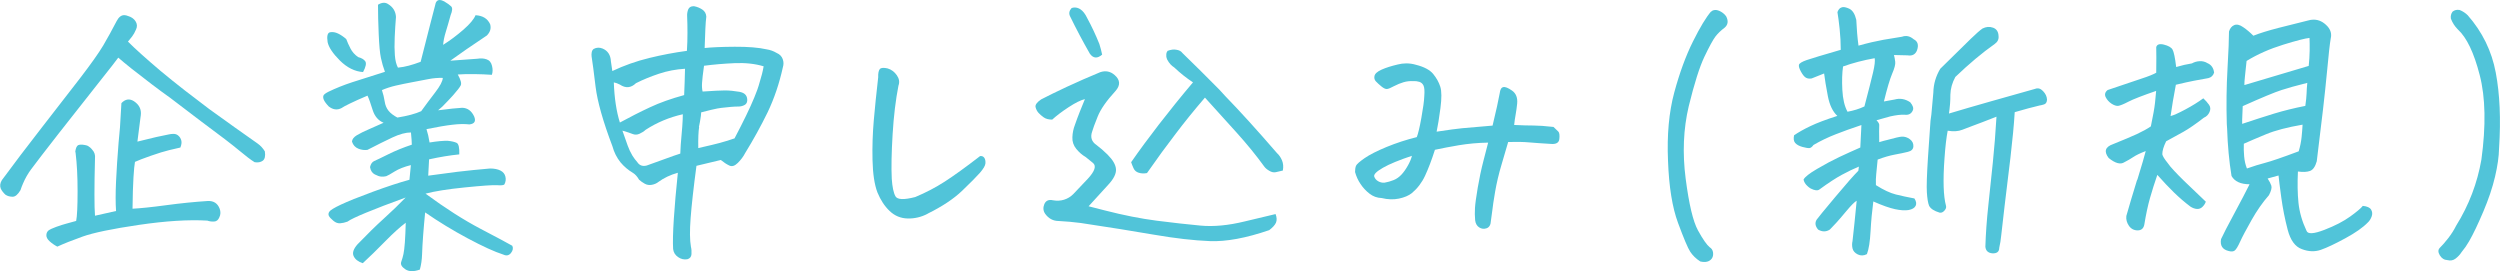 <?xml version="1.0" encoding="UTF-8"?><svg id="_レイヤー_2" xmlns="http://www.w3.org/2000/svg" width="317.07" height="34.41" viewBox="0 0 317.07 34.41"><defs><style>.cls-1{fill:#51c4d9;}</style></defs><g id="_レイヤー_1-2"><path class="cls-1" d="m16.22,5.27c.94.94,2.32,2.18,4.15,3.73.96.8,1.97,1.61,3.02,2.43,1.01.77,2.05,1.57,3.13,2.39,2.3,1.66,4.34,3.12,6.12,4.36.4.28.71.62.95,1.02.09.59,0,.98-.26,1.18-.27.2-.62.26-1.04.19-.49-.3-1.15-.81-1.99-1.51s-2.4-1.9-4.69-3.59c-1.38-1.05-2.71-2.06-3.97-3.02-.82-.59-1.62-1.17-2.39-1.76-1.95-1.48-3.36-2.6-4.25-3.38-.21.3-1.1,1.44-2.65,3.39-1.56,1.96-3.19,4.03-4.9,6.22-1.71,2.19-2.87,3.7-3.48,4.52-.42.56-.77,1.17-1.05,1.83-.12.26-.22.54-.32.84-.33.56-.66.84-1,.84s-.64-.08-.9-.25c-.26-.23-.46-.49-.6-.77-.14-.35-.09-.71.14-1.09,1.5-2.04,3.18-4.25,5.04-6.64s3.49-4.48,4.87-6.28,2.36-3.18,2.94-4.15c.57-.97,1.14-2.01,1.71-3.11.26-.49.57-.74.95-.74.16,0,.33.04.49.11.42.12.74.34.95.67.21.33.23.67.07,1.02-.16.38-.33.68-.51.91-.18.23-.35.45-.51.63Zm.6,21.2c.96-.05,2.37-.19,4.22-.44s3.63-.43,5.34-.54c.73-.02,1.22.3,1.48.98.14.38.13.74-.04,1.09-.14.35-.37.53-.69.54s-.59-.03-.83-.12c-2.37-.14-5.26.04-8.67.54s-5.79,1-7.14,1.48-2.42.91-3.22,1.28c-.4-.21-.73-.45-1-.7s-.4-.51-.39-.76.1-.44.26-.58c.19-.14.52-.3,1-.47s.9-.31,1.25-.4.77-.21,1.27-.35c.12-.59.18-1.84.18-3.76s-.08-3.45-.25-4.85l-.04-.21c.07-.44.19-.71.37-.79.18-.08.45-.09.83-.02.14.02.27.06.39.11.21.12.4.28.56.49.28.3.4.67.35,1.09-.05,1.83-.07,3.36-.07,4.59s.02,2.13.07,2.69c.91-.21,1.8-.41,2.67-.6-.07-.98-.07-2.24,0-3.76.07-1.52.18-3.15.32-4.89.07-.68.13-1.34.18-1.97.07-1.05.13-2.07.18-3.06.49-.52,1.02-.6,1.58-.25.68.45.97,1.04.88,1.79l-.04.28c-.16,1.17-.29,2.19-.39,3.06,1.85-.47,3.18-.77,3.97-.91.19-.05.4-.07.63-.07s.44.08.62.25c.18.16.29.36.35.6.06.23.02.53-.12.88-.33.07-.8.18-1.42.33-.62.15-1.4.39-2.34.72-.94.33-1.61.59-2,.77-.07.35-.13,1.01-.19,1.97-.06.96-.1,2.29-.12,3.97Z"/><path class="cls-1" d="m54.49,18.07c.98-.16,1.76-.23,2.32-.21.49.05.86.14,1.11.26.25.13.36.62.33,1.46-1.2.12-2.47.33-3.83.63l-.11,2.07,3.69-.49c1.36-.16,2.74-.3,4.15-.42.54,0,.98.09,1.32.26s.55.43.63.77c.08.34.04.66-.12.97-.07.12-.38.16-.91.12s-1.91.06-4.11.28c-2.2.22-3.87.49-4.99.79,2.51,1.85,4.83,3.33,6.96,4.45s3.48,1.83,4.04,2.16c.14.28.09.59-.16.91s-.57.4-.97.21c-1.1-.35-2.61-1.04-4.52-2.06s-3.71-2.12-5.4-3.29c-.09.94-.18,1.89-.25,2.85s-.12,1.79-.14,2.48-.12,1.33-.28,1.92c-.77.28-1.39.27-1.85-.04s-.63-.62-.51-.95.21-.66.28-.98.13-.83.18-1.49.08-1.49.11-2.48c-.7.52-1.58,1.31-2.62,2.37s-1.99,1.99-2.83,2.76c-.59-.19-.97-.49-1.16-.9s-.02-.91.49-1.49c1.2-1.24,2.3-2.33,3.32-3.25s1.95-1.82,2.79-2.69c-2.11.77-3.78,1.41-5.01,1.92s-2.02.88-2.37,1.14c-.33.12-.64.19-.93.21s-.58-.08-.86-.32-.47-.43-.56-.6-.08-.35.04-.54c.12-.2.61-.5,1.48-.91.87-.41,2.21-.95,4.03-1.62s3.37-1.18,4.66-1.53l.18-1.86c-.84.21-1.53.48-2.06.81-.53.33-.88.53-1.07.6-.19.05-.39.06-.62.05-.22-.01-.5-.11-.83-.28s-.53-.49-.6-.93c.09-.4.28-.66.54-.77.27-.12.87-.4,1.79-.86s1.92-.86,2.97-1.21c0-.3-.04-.82-.11-1.55-.66,0-1.44.21-2.34.63s-1.96.95-3.18,1.58c-.38.05-.75,0-1.12-.14-.42-.16-.7-.47-.84-.91.02-.3.23-.57.62-.81.39-.23.91-.49,1.56-.77s1.27-.55,1.83-.81c-.68-.28-1.14-.83-1.39-1.63s-.46-1.41-.65-1.81c-.94.4-1.68.73-2.23,1-.55.27-.91.46-1.07.58-.54.28-1.08.21-1.62-.21-.33-.35-.53-.63-.62-.84s-.1-.39-.05-.53.26-.3.63-.49c.91-.44,1.92-.85,3.02-1.21,1.1-.36,2.48-.8,4.15-1.32-.21-.56-.38-1.15-.51-1.76-.13-.61-.22-1.61-.28-3.01-.06-1.39-.09-2.64-.09-3.74.49-.3.93-.33,1.3-.07.61.38.94.91.98,1.62-.07.82-.12,1.68-.16,2.57-.04.89-.03,1.66.02,2.3.05.65.18,1.17.39,1.56.47-.05.93-.13,1.37-.25.45-.12.95-.28,1.51-.49.56-2.23.96-3.8,1.2-4.71l.63-2.43c.07-.47.27-.7.6-.7.14,0,.33.06.56.18.4.23.69.45.88.63.19.19.16.56-.07,1.12-.23.84-.44,1.56-.62,2.14-.18.59-.29,1.12-.33,1.62.89-.56,1.75-1.21,2.58-1.93.83-.73,1.34-1.34,1.53-1.83.91.05,1.54.43,1.86,1.16.14.52,0,.98-.42,1.41-1.9,1.27-3.45,2.33-4.64,3.2,1.17-.09,2.32-.18,3.45-.25.4-.07.78-.05,1.14.07.36.12.6.39.7.83.11.43.1.81-.02,1.14-.7-.05-1.44-.08-2.21-.09-.77-.01-1.48,0-2.11.05.38.68.5,1.14.37,1.39s-.45.66-.97,1.25c-.38.42-.83.9-1.37,1.44-.16.14-.34.29-.53.46,1.45-.19,2.47-.29,3.06-.32.68.02,1.18.39,1.51,1.09.26.61.06.95-.6,1.02-.61-.07-1.32-.06-2.14.04-.82.09-1.92.28-3.3.56.16.49.29,1.05.39,1.69Zm-8.44-8.93c-1.05-.07-2.03-.56-2.94-1.46-.9-.9-1.42-1.68-1.56-2.34-.12-.77-.01-1.19.32-1.25.33-.06.66,0,1,.16.34.16.69.4,1.04.7.14.38.32.77.54,1.2s.54.79.97,1.09c.45.12.75.3.91.54s.07.7-.28,1.35Zm2.39,2.29c.16.49.28.97.35,1.44.07.47.23.86.49,1.18s.63.6,1.12.86c1.29-.21,2.3-.48,3.02-.81.54-.75,1.12-1.53,1.76-2.36.63-.82.96-1.44.98-1.86-.59-.02-1.21.03-1.86.16-.66.13-1.34.26-2.04.39-.7.13-1.38.27-2.04.42-.66.15-1.25.35-1.79.58Z"/><path class="cls-1" d="m91.42,20.29l-3.09.74c-.38,2.84-.62,5.04-.74,6.63s-.11,2.79.04,3.64c.07.28.09.59.07.93s-.2.56-.53.65c-.42.07-.81-.02-1.18-.28s-.57-.6-.62-1.02c-.05-.87-.02-2.14.09-3.83s.28-3.63.51-5.84c-.94.26-1.76.65-2.46,1.16-.23.19-.52.31-.84.37-.33.06-.63.01-.9-.14-.27-.15-.51-.32-.72-.51-.21-.37-.46-.66-.74-.84-.63-.37-1.17-.83-1.62-1.37-.47-.59-.81-1.27-1.02-2.04-1.2-3.16-1.9-5.67-2.13-7.51-.22-1.84-.39-3.13-.51-3.88-.02-.16-.02-.34.02-.53.04-.19.12-.33.26-.42.35-.19.73-.2,1.12-.04.66.28,1.01.82,1.05,1.62.05.4.11.81.18,1.23,1.48-.7,3.03-1.25,4.66-1.65,1.63-.4,3.23-.7,4.8-.91.05-.77.07-1.53.07-2.27s-.01-1.44-.04-2.09c-.02-.3.02-.61.14-.91.12-.26.34-.39.67-.39h.07c.38.07.72.21,1.04.42s.49.52.51.91c-.05.38-.09.9-.12,1.56s-.06,1.47-.09,2.41c.84-.09,2.12-.15,3.81-.16,1.7-.01,3.05.1,4.06.33.45.07.87.22,1.27.46.38.16.63.42.76.77s.13.7.02,1.05c-.45,2.04-1.09,3.94-1.93,5.7-.87,1.78-1.82,3.5-2.85,5.17-.23.45-.54.86-.93,1.25s-.75.5-1.09.33c-.34-.16-.7-.4-1.07-.7Zm-12.8-4.75c1.29-.7,2.56-1.35,3.81-1.93,1.25-.59,2.7-1.1,4.34-1.55.05-1.01.08-2.12.11-3.34-1.15.07-2.25.28-3.3.63s-2.03.75-2.92,1.2c-.63.61-1.31.67-2.04.18-.26-.14-.52-.23-.77-.28.07,1.99.33,3.69.77,5.1Zm2.21,5.03c.28.42.68.56,1.2.42,1.12-.4,1.99-.71,2.58-.93.6-.22,1.15-.42,1.67-.58.02-.66.08-1.52.18-2.6.02-.3.05-.57.07-.81.05-.68.07-1.21.07-1.58-1.69.38-3.26,1.03-4.71,1.97-.23.21-.5.38-.79.51-.29.13-.59.14-.88.02-.29-.12-.72-.26-1.28-.42.14.42.36,1.05.67,1.9.16.45.36.87.6,1.27.19.3.4.59.63.84Zm7.84-4.46c-.09.54-.13,1.43-.11,2.67,1.34-.3,2.24-.52,2.72-.65.48-.13,1.11-.32,1.88-.58,1.12-2.13,1.96-3.85,2.5-5.17.28-.66.52-1.32.7-2,.21-.66.38-1.31.49-1.97-1.1-.33-2.33-.46-3.69-.4-1.36.06-2.65.17-3.87.33-.14.98-.22,1.71-.25,2.16s0,.83.07,1.11c1.34-.09,2.28-.14,2.83-.14s1.18.06,1.88.18l.25.07c.49.16.73.52.7,1.05-.02.28-.16.47-.4.58s-.47.16-.69.16c-.33,0-.67.02-1.02.05s-.74.08-1.16.12c-.26.02-.69.11-1.3.25-.35.09-.77.2-1.27.32-.02.16-.04.32-.04.46-.07.49-.15.96-.25,1.41Z"/><path class="cls-1" d="m117.65,27.11c-.8.42-1.64.62-2.53.6-.89-.02-1.65-.34-2.29-.95s-1.15-1.39-1.55-2.36c-.38-1.01-.58-2.37-.62-4.1s.02-3.4.16-5.03c.14-1.63.33-3.45.56-5.47-.02-.49.05-.84.21-1.05.09-.09.25-.14.46-.14.14,0,.32.02.53.07.47.14.86.43,1.16.86.3.43.38.87.21,1.32-.35,1.78-.6,3.83-.74,6.15s-.18,4.21-.11,5.66c.07,1.05.23,1.8.47,2.23.25.43,1.08.46,2.51.09,1.34-.56,2.58-1.21,3.73-1.95s2.65-1.82,4.5-3.25c.23-.02.41.05.53.23s.16.41.14.7c-.02.29-.26.69-.7,1.2-.45.5-1.2,1.27-2.27,2.29s-2.53,1.99-4.38,2.9Z"/><path class="cls-1" d="m138.06,26.16c.63.16,1.32.34,2.07.53,2.37.61,4.56,1.04,6.57,1.3,2.02.26,3.86.46,5.54.62s3.56-.02,5.64-.53c2.09-.5,3.39-.81,3.9-.93.16.42.18.79.05,1.09s-.42.62-.86.95c-2.95,1.01-5.46,1.47-7.51,1.39s-4.41-.35-7.08-.81-5.78-.96-9.32-1.49c-.91-.12-1.84-.2-2.78-.25-.7,0-1.28-.3-1.72-.91-.26-.37-.29-.79-.11-1.23.19-.44.55-.61,1.09-.49.49.09.96.07,1.41-.07s.83-.37,1.16-.7c.33-.33.94-.98,1.85-1.95.9-.97,1.12-1.65.65-2.02-.45-.37-.75-.62-.91-.74-.45-.26-.84-.6-1.2-1.04-.35-.43-.52-.93-.49-1.48.02-.55.13-1.07.32-1.56.19-.54.39-1.1.62-1.67.22-.57.44-1.11.65-1.6-.52.12-1.2.46-2.06,1.02s-1.55,1.09-2.09,1.58c-.45,0-.8-.09-1.07-.28-.27-.19-.49-.38-.67-.58-.18-.2-.3-.44-.37-.72s.16-.61.7-.98c.8-.42,1.89-.95,3.27-1.6,1.38-.64,2.79-1.26,4.22-1.85.68-.23,1.29-.12,1.83.35.73.63.76,1.31.11,2.04-1.12,1.22-1.88,2.3-2.25,3.23-.38.94-.61,1.57-.7,1.9-.26.73-.07,1.3.56,1.72.47.35.91.74,1.34,1.16l.07.07c.66.66,1.01,1.27,1.05,1.83s-.28,1.22-.98,1.97c-.68.73-1.51,1.64-2.5,2.74Zm1.72-19.23c-.61.52-1.12.48-1.55-.11-.89-1.55-1.73-3.14-2.53-4.78-.16-.35-.09-.69.21-1.02.14-.05.27-.07.39-.07.23,0,.47.07.7.21.35.23.64.61.88,1.12.59,1.08,1.1,2.18,1.55,3.3.14.45.26.89.35,1.34Zm11.53,3.52c-.82-.54-1.62-1.17-2.39-1.9-.35-.21-.64-.54-.88-.98-.07-.16-.11-.3-.12-.4s-.01-.22,0-.33c.01-.12.06-.25.16-.39.42-.16.8-.21,1.12-.14.35.05.61.19.77.42,1.55,1.5,3.11,3.05,4.68,4.64.26.28.5.55.74.81,1.83,1.88,4.02,4.29,6.57,7.24.26.23.47.54.63.91.16.38.2.81.11,1.3-.35.09-.66.16-.91.21-.26.05-.53-.01-.81-.18-.28-.16-.49-.34-.63-.53-1.05-1.45-2.23-2.89-3.52-4.32-1.29-1.43-2.61-2.89-3.97-4.39l-.04-.04c-1.41,1.64-2.65,3.18-3.73,4.61-1.1,1.43-2.31,3.08-3.62,4.96-.38.07-.72.06-1.04-.04-.32-.09-.54-.29-.67-.58-.13-.29-.23-.54-.3-.76,1.08-1.55,2.25-3.14,3.52-4.78,1.34-1.73,2.78-3.52,4.32-5.34Z"/><path class="cls-1" d="m182.2,16.7c1.52-.23,2.61-.38,3.27-.44.66-.06,1.93-.17,3.83-.33.21-.87.4-1.67.56-2.41s.28-1.31.35-1.71c.05-.44.19-.7.44-.76.25-.06.62.09,1.12.44s.72.9.65,1.65c-.05.47-.11.93-.19,1.37-.08.45-.15.89-.19,1.34,1.03.05,1.85.07,2.46.07s1.45.06,2.53.18c.28.26.49.46.62.6s.17.45.12.93c-.05.48-.42.69-1.12.62-1.15-.07-2.06-.13-2.72-.19-.67-.06-1.55-.08-2.65-.05-.19.66-.46,1.6-.83,2.83s-.64,2.4-.83,3.5c-.19,1.1-.3,1.88-.35,2.34s-.11.9-.18,1.32c-.02.52-.21.83-.54.95s-.66.08-.95-.11-.46-.49-.51-.91c-.05-.52-.05-1.04-.02-1.56s.15-1.38.35-2.57c.2-1.18.44-2.31.72-3.39.28-1.08.48-1.85.6-2.32-1.31.02-2.55.14-3.71.33-1.16.2-2.17.39-3.04.58-.42,1.31-.84,2.41-1.25,3.29s-.97,1.61-1.67,2.2c-.42.33-.97.56-1.65.7s-1.41.12-2.18-.07c-.59-.02-1.1-.21-1.55-.56s-.83-.76-1.14-1.23c-.32-.47-.54-.97-.69-1.51,0-.33.04-.59.12-.79.08-.2.45-.52,1.09-.97.64-.44,1.58-.92,2.79-1.42,1.22-.5,2.5-.92,3.83-1.25.16-.4.36-1.21.58-2.44s.35-2.15.37-2.76c.05-.63.02-1.07-.09-1.32s-.29-.41-.54-.49c-.26-.08-.52-.11-.77-.09-.42-.02-.83.02-1.23.14-.4.12-.8.28-1.2.49-.42.23-.73.36-.91.37-.19.01-.42-.1-.7-.33-.28-.23-.51-.44-.69-.63-.18-.19-.24-.41-.19-.67.05-.3.35-.58.91-.83s1.24-.46,2.04-.65c.35-.09.71-.14,1.09-.14.42,0,.83.06,1.23.18,1.03.26,1.76.65,2.18,1.16.42.52.72,1.05.9,1.62s.18,1.46.02,2.71c-.16,1.24-.33,2.25-.49,3.02Zm-3.13,3.06c-1.62.54-2.84,1.04-3.66,1.51-.82.47-1.2.84-1.12,1.12.09.26.26.46.51.6s.51.2.79.18c.4-.07.79-.18,1.16-.33.38-.15.71-.39,1-.7s.57-.71.83-1.18c.26-.47.42-.87.49-1.2Z"/><path class="cls-1" d="m217.03,1.48c.09-.12.25-.19.47-.21.22-.02.47.05.76.21.28.16.5.36.67.6.3.59.23,1.07-.21,1.44-.47.35-.86.73-1.16,1.12-.3.4-.77,1.25-1.39,2.55s-1.28,3.39-1.99,6.28c-.68,2.88-.81,5.95-.39,9.19.42,3.25.94,5.43,1.56,6.56s1.12,1.84,1.49,2.14c.23.14.38.36.42.65s0,.54-.14.76c-.3.42-.8.55-1.48.39-.54-.35-.96-.76-1.27-1.23s-.82-1.69-1.55-3.66-1.15-4.59-1.27-7.88c-.14-3.28.12-6.16.79-8.65.67-2.48,1.46-4.64,2.37-6.47s1.68-3.09,2.29-3.8Z"/><path class="cls-1" d="m238.93,12.87c.35-.07.81-.15,1.37-.25.68-.19,1.34-.07,1.97.35.35.42.46.77.32,1.05-.19.42-.54.6-1.05.53-.47-.02-1.07.05-1.79.21-.47.12-1.05.28-1.76.49.26.26.38.48.35.67-.02.23-.02.94,0,2.11.38-.12.71-.21,1.02-.28.94-.26,1.55-.4,1.83-.42.38-.02.72.09,1.04.33s.46.55.44.91c-.02.36-.26.59-.7.69-.47.12-1.03.23-1.67.35-.64.12-1.37.33-2.16.63-.07.77-.13,1.38-.18,1.83-.05.45-.06.91-.04,1.41.96.61,1.8,1,2.51,1.18s1.51.35,2.37.51c.23.35.29.66.16.93-.13.27-.43.45-.9.54-.45.07-1.01.04-1.71-.11s-1.61-.47-2.76-.98c-.16,1.22-.28,2.48-.35,3.78s-.22,2.27-.46,2.9c-.4.21-.79.22-1.16.04s-.6-.45-.67-.77-.07-.63,0-.91c.16-1.41.34-3.12.53-5.13-.26.14-.69.57-1.3,1.3s-1.05,1.24-1.32,1.53-.53.57-.79.83c-.47.3-.96.3-1.48,0-.38-.45-.43-.87-.18-1.27.16-.23.94-1.18,2.34-2.85,1.39-1.66,2.37-2.78,2.94-3.34l.07-.53c-.68.28-1.4.63-2.16,1.04-.76.41-1.71,1.03-2.83,1.85-.23.19-.61.15-1.12-.11-.16-.09-.3-.2-.42-.32-.26-.23-.42-.5-.49-.81.16-.33.74-.79,1.74-1.37,1-.59,1.93-1.08,2.79-1.49.87-.41,1.76-.81,2.67-1.21l.14-2.85c-1.27.42-2.34.81-3.23,1.16-.98.38-1.93.83-2.85,1.37-.16.23-.33.36-.49.39-.16.02-.46-.02-.9-.14-.43-.12-.74-.29-.93-.51-.19-.22-.23-.54-.14-.97.54-.37,1.22-.76,2.06-1.16.83-.4,1.97-.83,3.43-1.3-.59-.54-.99-1.38-1.21-2.53-.22-1.15-.38-2.1-.47-2.85-.33.14-.86.35-1.58.63-.28.05-.52.02-.72-.09s-.41-.36-.63-.76c-.22-.4-.31-.69-.26-.88.05-.19.38-.39.98-.6s2.05-.64,4.32-1.3c0-.89-.05-1.78-.14-2.65s-.19-1.59-.28-2.13c.12-.33.29-.53.53-.6.07-.02.14-.04.21-.04.21,0,.47.07.77.21.42.21.71.68.88,1.41.05,1.15.14,2.24.28,3.27,1.17-.33,2.22-.57,3.15-.74.93-.16,1.72-.29,2.37-.39.52-.19,1.01-.08,1.48.32.52.26.66.73.42,1.41-.21.52-.61.73-1.2.63-.66-.02-1.23-.04-1.72-.04.07.26.12.54.16.86s-.09.82-.39,1.51c-.29.69-.64,1.86-1.04,3.5Zm-4.61,1.3c.77-.14,1.49-.36,2.14-.67.52-1.97.88-3.4,1.09-4.29.21-.89.28-1.5.21-1.83-1.45.26-2.79.61-4.01,1.05-.12.82-.15,1.81-.09,2.97s.28,2.08.65,2.76Zm21.2.07c-.09,1.57-.28,3.49-.54,5.75-.27,2.26-.52,4.3-.74,6.12-.22,1.82-.36,3.04-.42,3.67s-.15,1.18-.26,1.65c0,.49-.29.73-.88.7-.54-.05-.83-.33-.88-.84.05-1.62.17-3.35.37-5.19s.39-3.68.58-5.52c.19-1.84.34-3.77.46-5.78-1.5.59-2.47.96-2.92,1.12-.45.16-.92.35-1.42.54-.5.2-1.12.24-1.85.12-.16.84-.3,1.99-.4,3.45-.11,1.45-.14,2.67-.11,3.66s.13,1.79.3,2.43c.05.19-.02.39-.21.6s-.39.29-.6.25c-.7-.21-1.15-.5-1.34-.88-.14-.35-.23-.91-.28-1.69s0-2.25.14-4.43.25-3.73.32-4.64c.02-.23.06-.5.11-.81.07-.77.15-1.7.25-2.78.02-1.08.32-2.09.88-3.02,1.92-1.9,3.21-3.16,3.87-3.8s1.15-1.07,1.48-1.3c.45-.23.89-.27,1.34-.11.45.16.68.52.7,1.05.05.42-.12.76-.49,1.02-1.59,1.12-3.26,2.52-4.99,4.18-.4.73-.61,1.48-.63,2.25,0,.42-.01.81-.04,1.16-.05.54-.09.95-.14,1.23,1.57-.47,3.38-1,5.43-1.58,2.05-.59,3.88-1.1,5.5-1.55.35-.14.69-.05,1,.28.32.33.49.69.51,1.09-.02.33-.15.53-.37.6s-.42.12-.58.14c-.82.19-1.86.47-3.13.84Z"/><path class="cls-1" d="m273.47,9.21c.02-1.48.02-2.55,0-3.23.09-.35.42-.46.98-.32s.93.35,1.09.63.32,1.02.46,2.21c.7-.21,1.37-.36,2-.46.28-.16.6-.26.97-.28.36-.02.7.06,1,.25.49.21.77.61.84,1.2-.12.38-.36.61-.74.7-.66.12-1.26.23-1.81.33s-1.32.28-2.3.51c-.28,1.45-.5,2.78-.67,3.97.38-.09,1-.37,1.88-.84.88-.47,1.63-.94,2.27-1.41.28.26.52.53.72.81s.22.59.07.93c-.15.34-.39.58-.72.72-1.03.8-1.89,1.39-2.58,1.78s-1.42.79-2.2,1.21c-.33.66-.49,1.21-.49,1.65.05.23.27.6.67,1.09.12.14.23.29.35.46.63.73,1.45,1.56,2.46,2.51s1.69,1.6,2.04,1.95c-.09.26-.24.48-.44.67-.2.19-.43.27-.7.25-.27-.02-.53-.12-.79-.28-.75-.56-1.45-1.17-2.11-1.81-.66-.64-1.36-1.39-2.11-2.23-.35,1.01-.66,1.99-.93,2.94s-.51,2.07-.72,3.36c-.09.49-.38.74-.84.74s-.84-.19-1.11-.58-.38-.8-.33-1.25c.35-1.24.8-2.74,1.34-4.5l.07-.14c.56-1.83.91-3.02,1.05-3.59-.68.26-1.21.51-1.58.76s-.75.46-1.12.65c-.49.33-1.16.15-2-.53-.63-.82-.45-1.41.56-1.76,1.29-.52,2.29-.94,3.01-1.27.71-.33,1.31-.66,1.78-.98.28-1.34.46-2.34.53-3.01s.12-1.17.14-1.49c-1.71.59-2.88,1.04-3.52,1.37-.63.33-1.07.5-1.3.53-.23.02-.52-.07-.84-.28s-.57-.49-.74-.83c-.16-.34-.08-.64.25-.9,1.92-.66,3.35-1.14,4.27-1.44.93-.3,1.56-.56,1.92-.77Zm15.54,13.04c-.47.12-.94.25-1.41.39.23.35.39.66.47.91.08.26-.02.66-.3,1.2-.8.91-1.54,1.97-2.21,3.16s-1.16,2.1-1.44,2.72-.51,1-.69,1.14-.43.16-.76.07c-.8-.19-1.12-.69-.98-1.51.28-.61.84-1.7,1.69-3.27.84-1.57,1.49-2.8,1.93-3.69-1.12,0-1.89-.35-2.29-1.05-.3-1.85-.49-3.85-.56-6.01-.02-.21-.04-.41-.04-.6-.07-2.39-.04-4.72.09-7,.13-2.27.19-3.84.19-4.71.12-.4.33-.67.65-.81s.7-.06,1.14.25c.45.3.88.67,1.3,1.09.75-.3,1.82-.64,3.22-1,1.39-.36,2.63-.67,3.71-.93.23-.07.47-.11.7-.11.66,0,1.24.28,1.76.84.42.47.56.98.42,1.55-.12.68-.27,2.05-.46,4.11l-.04.39c-.21,2.27-.63,5.96-1.27,11.07-.19.68-.47,1.09-.86,1.23s-.9.16-1.53.07c-.07,1.48-.05,2.8.07,3.97.12,1.17.46,2.36,1.02,3.55.16.45.92.4,2.27-.12s2.44-1.09,3.27-1.69,1.37-1.05,1.6-1.35c.54.05.89.21,1.05.47.16.27.19.56.07.88s-.28.57-.49.76c-.61.63-1.56,1.3-2.85,2s-2.32,1.19-3.09,1.46-1.58.24-2.43-.09c-.84-.3-1.44-1.12-1.79-2.46s-.62-2.69-.81-4.08c-.19-1.38-.3-2.32-.35-2.81Zm-4.64-6.54c1.48-.49,2.82-.93,4.04-1.3,1.22-.37,2.54-.7,3.97-.98.09-.66.15-1.18.16-1.58.01-.4.04-.84.09-1.34-1.41.35-2.5.66-3.27.91-.82.26-2.46.94-4.92,2.04l-.07,1.72v.53Zm.6,5.66c.84-.3,1.62-.54,2.32-.72s2.12-.66,4.25-1.46c.19-.63.31-1.24.37-1.83.06-.59.1-1.1.12-1.55-1.92.33-3.46.73-4.62,1.21-1.16.48-2.1.88-2.83,1.21-.02.52-.01,1.05.04,1.6.05.55.16,1.06.35,1.53Zm-.32-10.58c2.7-.8,5.41-1.6,8.16-2.43.07-.66.11-1.29.12-1.92.01-.62,0-1.17-.02-1.63-.52.05-1.63.33-3.34.86s-3.26,1.21-4.64,2.06c-.09.89-.16,1.55-.21,1.99-.05.43-.07.79-.07,1.07Z"/><path class="cls-1" d="m309.44,31.43c.33-.33.69-.74,1.07-1.23s.72-1.02,1-1.58c1.62-2.6,2.68-5.39,3.2-8.37.59-4.31.52-7.89-.21-10.72-.73-2.84-1.65-4.77-2.78-5.8-.4-.4-.69-.86-.88-1.37-.05-.33.02-.62.21-.88.26-.21.56-.28.91-.21.4.16.74.39,1.02.67,1.85,2.11,3.04,4.53,3.55,7.26.52,2.73.66,5.94.42,9.62-.02,1.03-.19,2.23-.51,3.59-.32,1.36-.81,2.83-1.48,4.41s-1.27,2.84-1.81,3.78c-.28.49-.6.95-.95,1.37-.21.33-.47.6-.77.83s-.64.29-1.02.19c-.42-.02-.75-.23-.98-.62s-.23-.7,0-.93Z"/></g></svg>